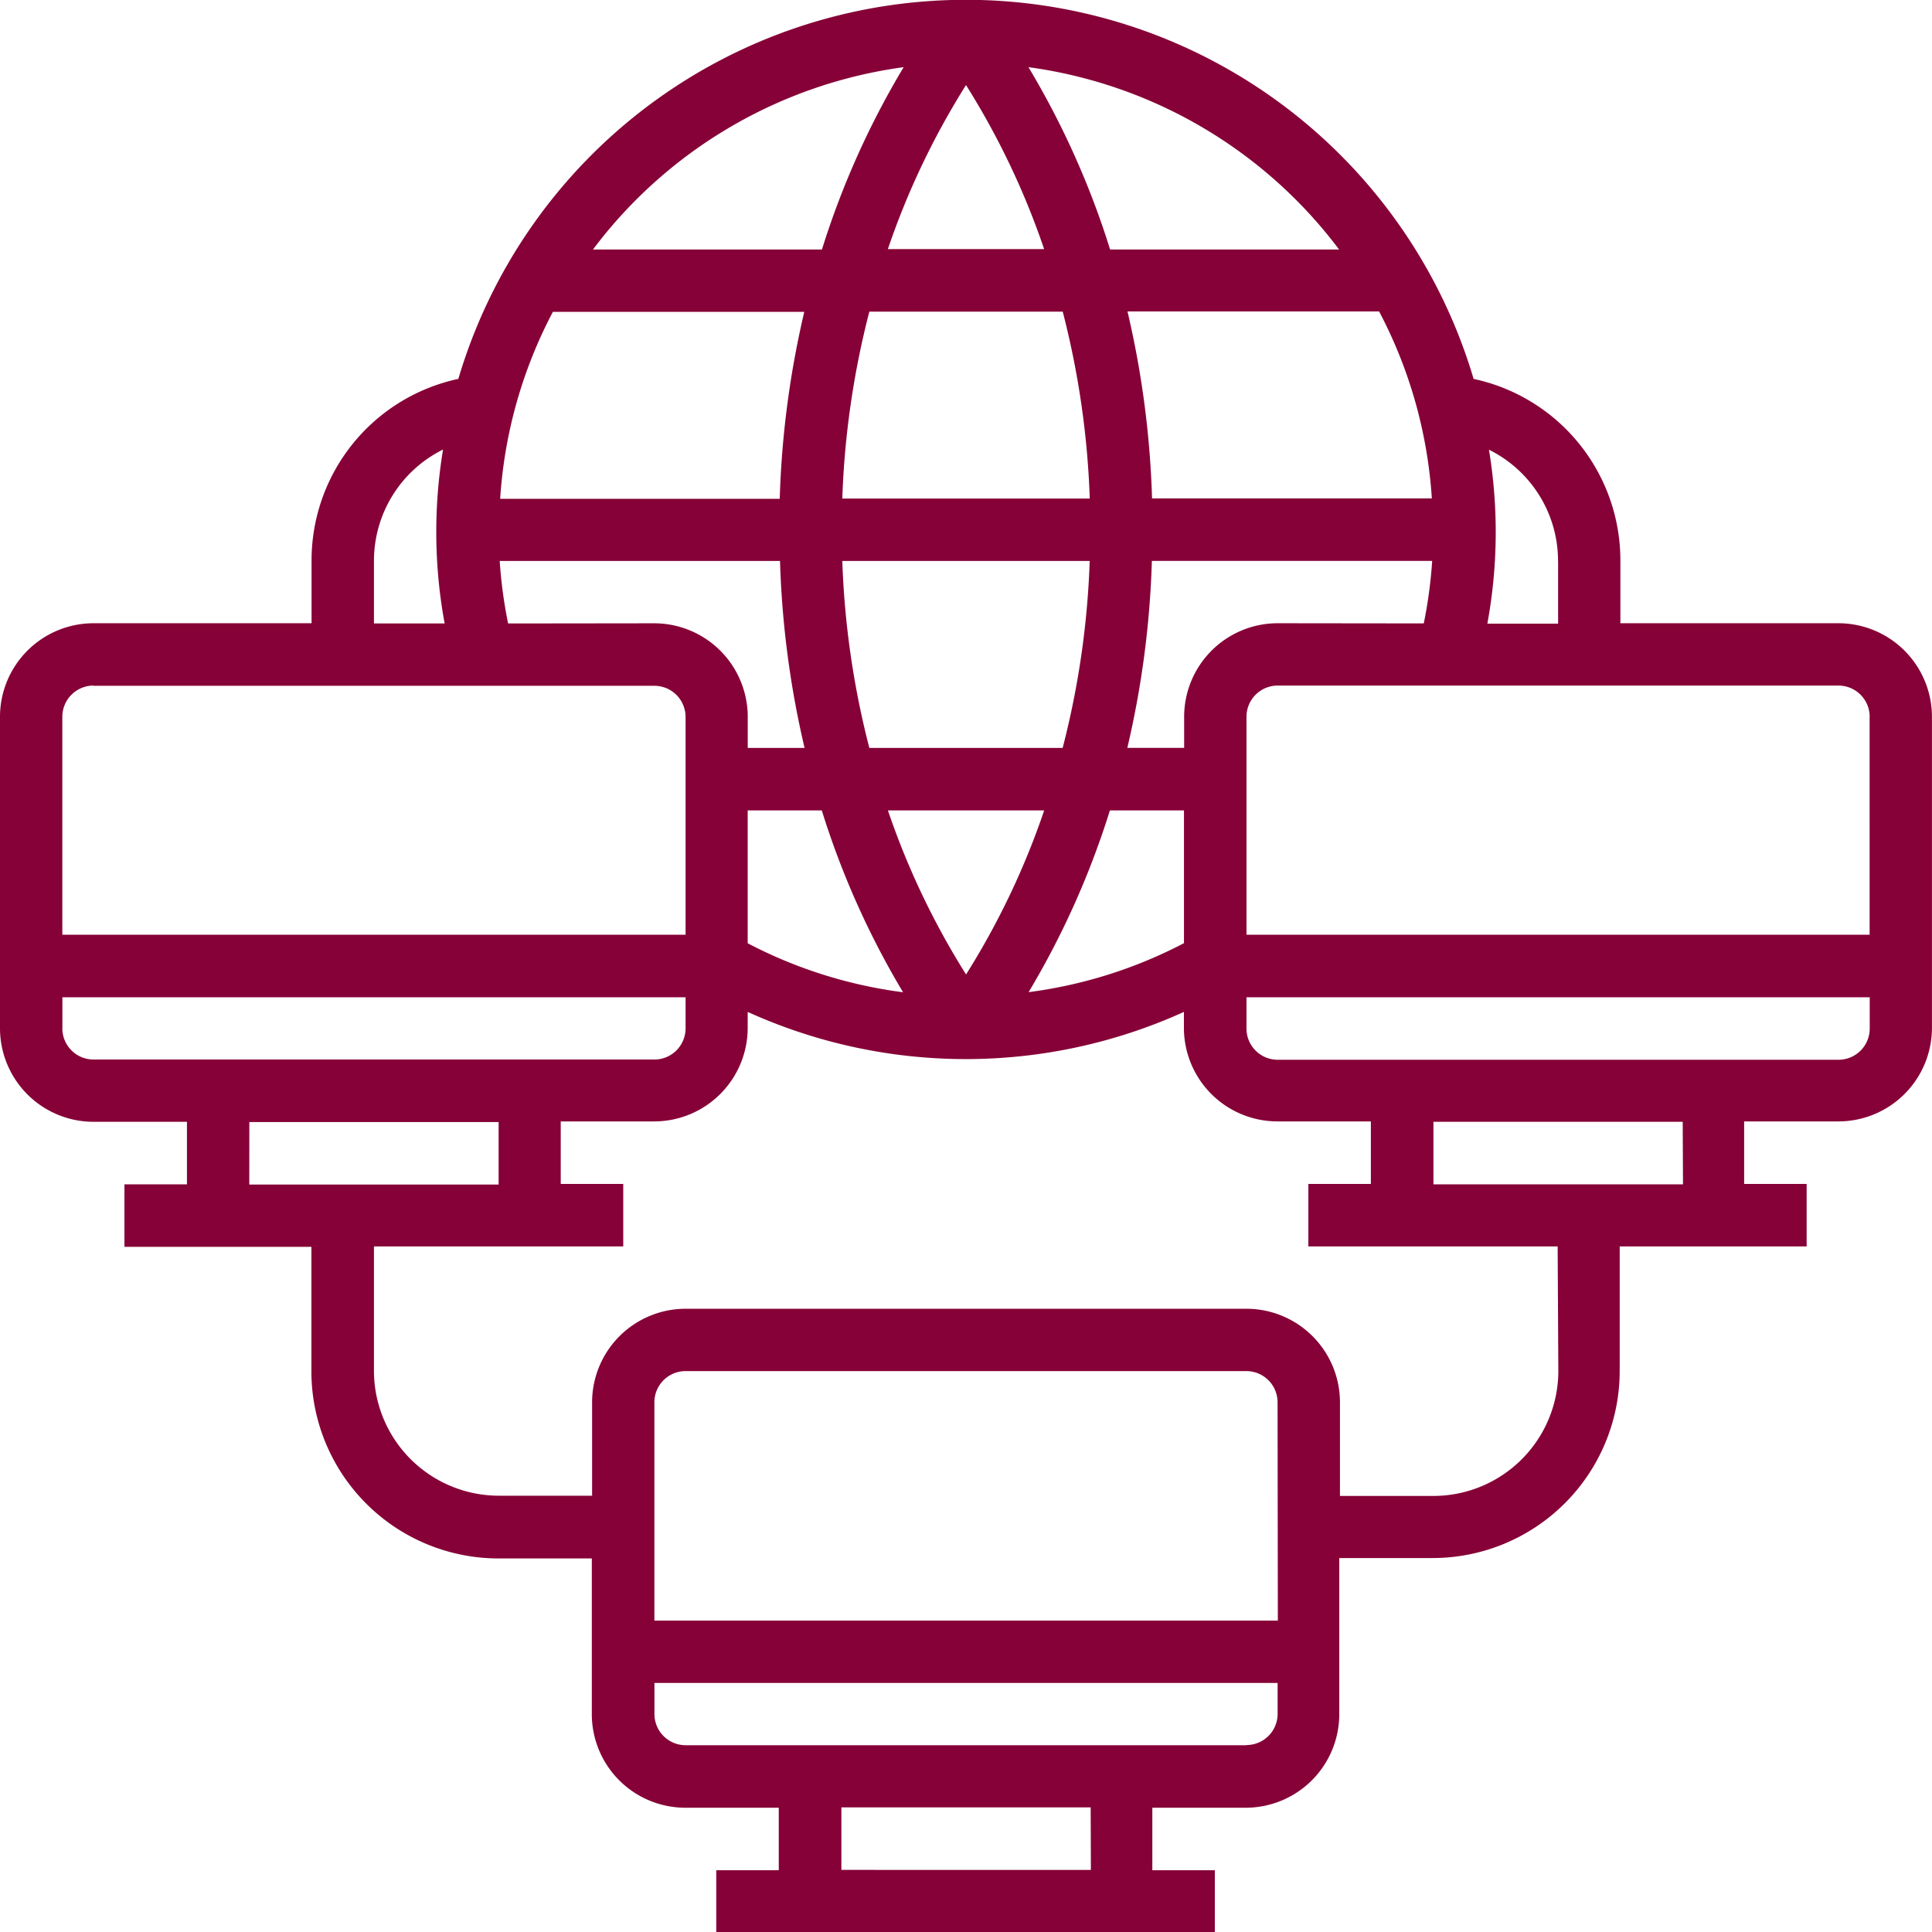 <svg xmlns="http://www.w3.org/2000/svg" width="34" height="34" viewBox="0 0 34 34"><path d="M51.1,29.718H47.262v-1.1a3.266,3.266,0,0,0-2.583-3.2,9.317,9.317,0,0,0-17.867,0,3.266,3.266,0,0,0-2.583,3.2v1.1H20.391a1.647,1.647,0,0,0-1.645,1.645v5.484a1.647,1.647,0,0,0,1.645,1.645h1.645v1.1h-1.1v1.1h3.29v2.194a3.294,3.294,0,0,0,3.29,3.29h1.645v2.742a1.647,1.647,0,0,0,1.645,1.645h1.645v1.1h-1.1v1.1h8.774v-1.1h-1.1v-1.1h1.645a1.647,1.647,0,0,0,1.645-1.645V46.169h1.645a3.294,3.294,0,0,0,3.29-3.29V40.685h3.29v-1.1h-1.1v-1.1H51.1a1.647,1.647,0,0,0,1.645-1.645V31.363A1.647,1.647,0,0,0,51.1,29.718Zm.548,1.645V35.2H40.682V31.363a.549.549,0,0,1,.548-.548H51.1A.549.549,0,0,1,51.649,31.363Zm-14.2-7.129a15.184,15.184,0,0,1,.476,3.29H33.569a15.169,15.169,0,0,1,.476-3.29Zm-3.077-1.1a13.65,13.65,0,0,1,1.375-2.887,13.649,13.649,0,0,1,1.375,2.887Zm9.573,4.387H39.02a16.511,16.511,0,0,0-.432-3.29h4.428a8.165,8.165,0,0,1,.928,3.29ZM41.23,29.718a1.647,1.647,0,0,0-1.645,1.645v.548h-1a16.468,16.468,0,0,0,.432-3.29h4.933a8.253,8.253,0,0,1-.148,1.1Zm-7.185,2.194a15.184,15.184,0,0,1-.476-3.29h4.354a15.169,15.169,0,0,1-.476,3.29Zm3.077,1.1a13.656,13.656,0,0,1-1.375,2.887,13.652,13.652,0,0,1-1.375-2.887Zm-4.649-5.484H27.548a8.16,8.16,0,0,1,.928-3.29H32.9a16.475,16.475,0,0,0-.432,3.29Zm-4.785,2.194a8.161,8.161,0,0,1-.148-1.1h4.933a16.51,16.51,0,0,0,.432,3.29h-1v-.548a1.647,1.647,0,0,0-1.645-1.645Zm4.22,3.29h1.3a14.834,14.834,0,0,0,1.43,3.2,8.14,8.14,0,0,1-2.734-.862V33.008Zm6.374,0h1.3v2.336a8.139,8.139,0,0,1-2.734.862,14.841,14.841,0,0,0,1.431-3.2Zm7.884-4.387v1.1H44.921a8.877,8.877,0,0,0,.028-3.061,2.184,2.184,0,0,1,1.216,1.964Zm-3.854-5.484h-4.03a14.8,14.8,0,0,0-1.437-3.209,8.218,8.218,0,0,1,5.467,3.209Zm-7.663-3.209a14.792,14.792,0,0,0-1.438,3.209h-4.03a8.217,8.217,0,0,1,5.468-3.209Zm-9.322,8.693a2.185,2.185,0,0,1,1.216-1.964,8.877,8.877,0,0,0,.028,3.061H25.327Zm-4.935,2.194h9.871a.549.549,0,0,1,.548.548V35.2H19.843V31.363A.549.549,0,0,1,20.391,30.815Zm-.548,6.032V36.3H30.811v.548a.549.549,0,0,1-.548.548H20.391A.549.549,0,0,1,19.843,36.847Zm3.29,1.645h4.387v1.1H23.133Zm18.1,8.774H30.262V43.427a.549.549,0,0,1,.548-.548h9.871a.549.549,0,0,1,.548.548Zm-3.29,4.387H33.553v-1.1H37.94Zm2.742-2.194H30.811a.549.549,0,0,1-.548-.548v-.548H41.23v.548A.549.549,0,0,1,40.682,49.46Zm5.484-6.581a2.2,2.2,0,0,1-2.194,2.194H42.327V43.427a1.647,1.647,0,0,0-1.645-1.645H30.811a1.647,1.647,0,0,0-1.645,1.645v1.645H27.521a2.2,2.2,0,0,1-2.194-2.194V40.685h4.387v-1.1h-1.1v-1.1h1.645a1.647,1.647,0,0,0,1.645-1.645v-.282a9.289,9.289,0,0,0,7.677,0v.282a1.647,1.647,0,0,0,1.645,1.645h1.645v1.1h-1.1v1.1h4.387Zm2.194-3.29H43.972v-1.1h4.387ZM51.1,37.4H41.23a.549.549,0,0,1-.548-.548V36.3H51.65v.548A.549.549,0,0,1,51.1,37.4Z" transform="translate(-18.746 -18.75)" fill="#860137"/></svg>